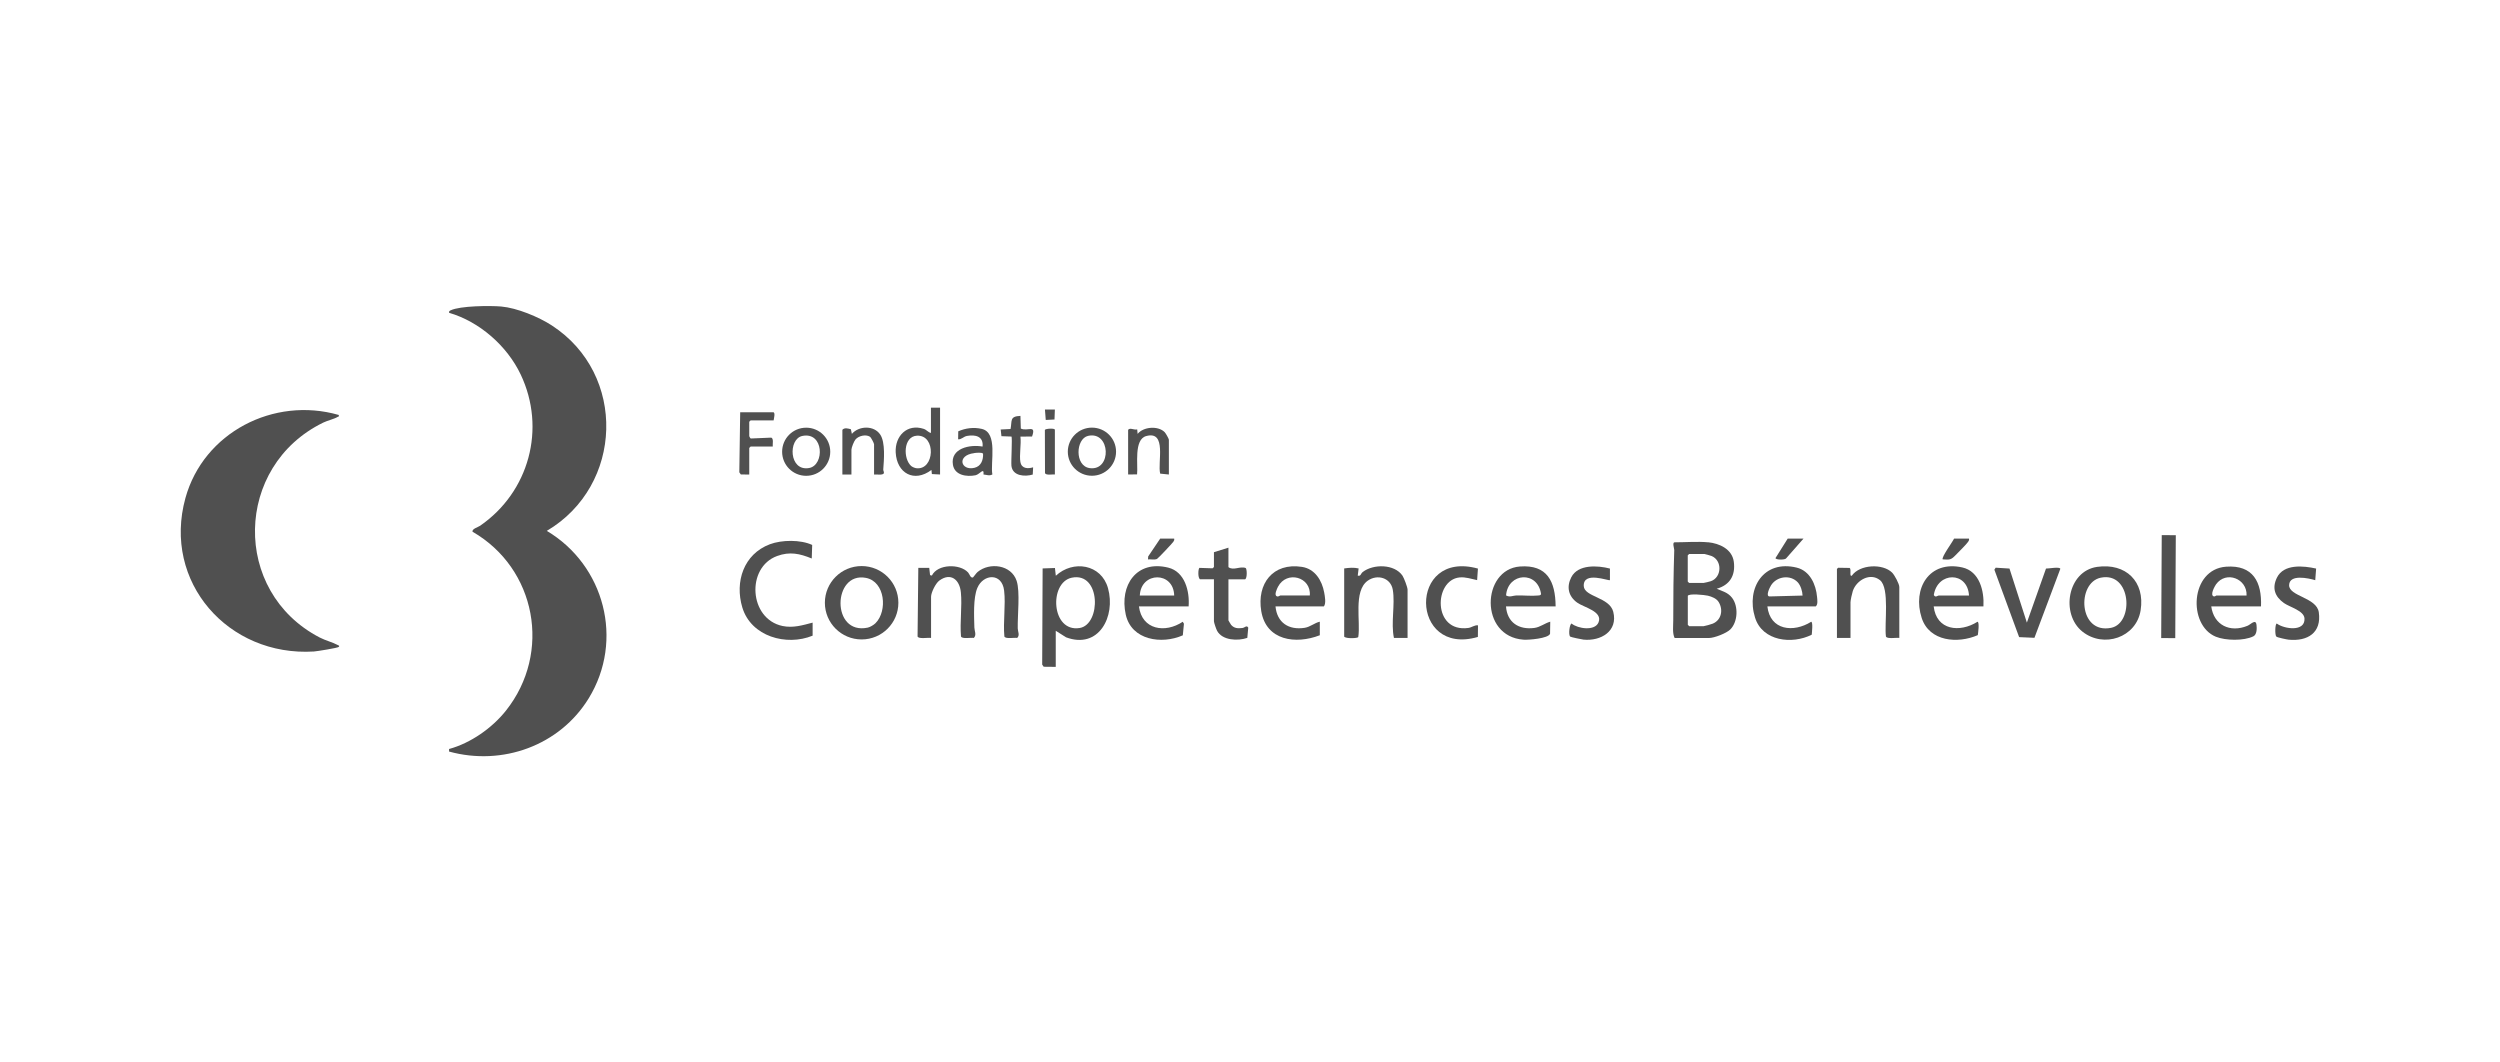<svg xmlns="http://www.w3.org/2000/svg" id="Calque_1" viewBox="0 0 400 170"><defs><style>
      .cls-1 {
        fill: #505050;
      }
    </style></defs><path class="cls-1" d="M71.85,120.27v-.43c3.45-.94,6.89-3.35,9.11-6.15,7.35-9.27,4.83-22.74-5.35-28.61-.14-.46.88-.73,1.21-.96,7.83-5.41,10.6-15.54,6.49-24.2-2.17-4.57-6.58-8.45-11.45-9.87-.05-.24.05-.3.25-.4,1.52-.73,6.31-.76,8.07-.61,2.52.22,5.99,1.65,8.11,3.03,12.04,7.82,11.45,25.63-.8,32.87,9.24,5.5,12.39,17.51,6.71,26.78-4.63,7.56-13.81,10.88-22.34,8.53Z"></path><path class="cls-1" d="M54.2,66.39c.07.33-.04.23-.19.32-.51.32-1.63.58-2.28.9-14.27,6.95-14.69,27.06-.58,34.39.92.48,2.07.76,2.86,1.19.13.07.39.11.18.32-.15.16-3.49.7-3.97.73-13.67.84-24.27-11.1-20.55-24.56,2.9-10.48,14.13-16.27,24.52-13.29Z"></path><path class="cls-1" d="M273.3,86.76c1.82.18,3.84,1.1,4.11,3.12.29,2.17-.63,3.73-2.74,4.32.93.4,1.8.59,2.46,1.45,1.04,1.35.93,3.85-.28,5.06-.61.61-2.57,1.37-3.41,1.37h-5.5c-.38-.74-.22-1.94-.22-2.82-.01-3.72.04-7.52.16-11.26,0-.23-.35-1.23.06-1.23,1.66,0,3.76-.16,5.35,0ZM270.26,88.64l-.22.22v4.19l.22.22h2.31c.1,0,1-.22,1.17-.28,1.76-.62,1.85-3.31.11-4.03-.14-.06-1.05-.32-1.13-.32h-2.46ZM270.05,95.35v4.62l.22.22h2.31c.13,0,1.28-.32,1.47-.41,1.39-.59,1.69-2.22.94-3.45-.35-.58-1.11-.87-1.73-1.02-.51-.12-3.08-.4-3.22.04Z"></path><path class="cls-1" d="M148.96,102.07c-.44-.09-2,.22-2.15-.24l.12-10.97h1.75s.13,1.16.13,1.16l.29.07c.92-1.87,4.48-1.92,5.79-.5.26.28.37.93.79.8.05-.02.49-.66.73-.87,1.93-1.6,5.39-1.17,6.25,1.41.58,1.74.13,5.56.18,7.62.01.5.37,1.08-.09,1.52-.43-.09-1.9.21-2.05-.24-.22-2.34.23-5.03-.04-7.33-.34-2.91-3.34-2.69-4.29-.42-.67,1.59-.52,4.56-.47,6.33.01.54.39,1.18-.09,1.66-.43-.09-1.9.21-2.05-.24-.2-2.27.2-4.82-.02-7.06-.2-2.02-1.62-3.23-3.46-1.87-.58.43-1.31,1.91-1.31,2.59v6.57Z"></path><path class="cls-1" d="M168.92,100.92v5.78l-1.93-.02-.24-.34.07-15.39,1.97-.07.14,1.24c2.75-2.56,7.27-1.87,8.35,1.99,1.26,4.51-1.47,9.82-6.71,7.86l-1.64-1.04ZM171.49,92.43c-3.69.76-3.31,8.79,1.26,8.05,3.44-.56,3.42-9.01-1.26-8.05Z"></path><path class="cls-1" d="M130.01,101.71c-4.18,1.71-9.84.14-11.24-4.52-1.23-4.1.21-8.53,4.41-10.11,1.91-.72,4.92-.75,6.77.11l-.07,2.17c-1.92-.79-3.52-1.14-5.54-.4-4.99,1.82-4.52,10.07.87,11.2,1.68.35,3.2-.12,4.81-.54v2.09Z"></path><path class="cls-1" d="M361.76,97.02h-7.96c.41,3.01,3.01,4.25,5.79,3.11.54-.22,1.33-1.17,1.45-.15.07.56.07,1.55-.5,1.83-1.52.75-4.46.7-6.02.06-4.5-1.86-4.11-10.79,1.66-11.2,4.3-.31,5.74,2.45,5.58,6.36ZM359.45,95.28c.13-2.69-3.28-4.03-4.89-1.78-.22.31-1,1.73-.36,1.92.2.06.36-.14.41-.14h4.85Z"></path><path class="cls-1" d="M282.78,97.02c.43,3.84,4.17,4.25,7.01,2.46.31.06.12,1.71.09,2.07-3.15,1.59-7.91,1.05-9.08-2.76-1.46-4.72,1.42-9.27,6.68-7.97,2.11.52,3.08,2.7,3.25,4.7.04.47.16,1.17-.2,1.5h-7.74ZM287.64,93.17c-1.19-1.27-3.35-.97-4.27.48-.23.36-.91,1.76-.24,1.78l5.28-.14c-.02-.68-.3-1.61-.77-2.12Z"></path><path class="cls-1" d="M204.08,97.02c.24,2.6,2.11,3.83,4.67,3.43.88-.14,1.58-.79,2.42-.98v2.17c-3.88,1.5-8.59.85-9.37-3.86-.73-4.38,1.86-7.8,6.51-7.08,2.08.32,3.21,2.17,3.56,4.1.11.6.33,1.76-.05,2.22h-7.74ZM209.57,95.28c.24-2.98-3.7-4.05-5.09-1.4-.16.31-.68,1.37-.17,1.53.21.11.48-.14.56-.14h4.7Z"></path><path class="cls-1" d="M317.35,97.02h-7.96c.43,3.84,4.17,4.25,7.01,2.46.34.07.1,1.77.05,2.14-3.21,1.4-7.75,1.04-8.98-2.75-1.52-4.7,1.2-9.26,6.5-8.08,2.76.62,3.52,3.77,3.38,6.23ZM315.04,95.28c-.23-3.91-5.05-3.83-5.63-.08.25.48.62.08.79.08h4.85Z"></path><path class="cls-1" d="M190.19,97.02h-7.96c.47,3.76,4.2,4.34,7.01,2.46l.19.32-.18,1.85c-3.37,1.49-8.22.8-9.13-3.32-1.03-4.66,1.71-8.77,6.8-7.51,2.67.66,3.44,3.79,3.26,6.2ZM187.87,95.28c-.09-3.9-5.33-3.85-5.5,0h5.5Z"></path><path class="cls-1" d="M248.92,97.02h-7.96c.18,2.57,2.04,3.78,4.54,3.45.92-.12,1.67-.76,2.54-1l-.03,1.92c-.23.77-3.5,1.02-4.24.96-7.11-.51-6.71-11.24-.59-11.71,4.4-.33,5.68,2.41,5.72,6.36ZM240.98,95.27c.58.34,1.08.02,1.64,0,1.11-.03,2.42.12,3.48.01.2-.02.38,0,.47-.22-.52-3.78-5.31-3.47-5.6.2Z"></path><path class="cls-1" d="M143.74,96.44c0,3.24-2.63,5.87-5.88,5.87s-5.88-2.63-5.88-5.87,2.63-5.87,5.88-5.87,5.88,2.63,5.88,5.87ZM140.08,99.71c1.96-1.95,1.55-6.66-1.53-7.25-5.35-1.03-5.59,9.21.29,7.96.38-.08.97-.44,1.24-.71Z"></path><path class="cls-1" d="M335.54,90.7c4.59-.66,7.69,2.36,6.96,6.95-.69,4.36-5.91,6.11-9.31,3.41-3.53-2.81-2.4-9.68,2.35-10.36ZM336.12,92.43c-3.87.8-3.59,9.09,1.67,8.02,3.69-.75,3.24-9.03-1.67-8.02Z"></path><path class="cls-1" d="M225.2,102.07h-2.17c-.51-2.37.21-5.36-.18-7.69-.32-1.94-2.48-2.56-4.01-1.47-2.34,1.67-1.11,6.55-1.52,9.03-.14.2-1.98.27-2.25-.08v-10.91c.79-.11,1.52-.18,2.31,0l-.14,1.15c.52.13.44-.3.8-.58,1.69-1.31,5.07-1.3,6.36.59.24.36.81,1.86.81,2.23v7.73Z"></path><path class="cls-1" d="M303.9,102.07c-.44-.09-2,.22-2.15-.24-.28-1.96.64-7.74-.96-9.01-1.56-1.25-3.76,0-4.34,1.74-.12.36-.37,1.48-.37,1.8v5.71h-2.17v-11.05l.21-.18,1.82.03c.33.23-.1,1.42.35,1.24,1.26-1.81,4.94-1.98,6.44-.5.39.38,1.16,1.81,1.16,2.31v8.16Z"></path><path class="cls-1" d="M321.52,90.98l2.78,8.64,3.06-8.65c.33.03,2.26-.35,2.29.05l-4.14,11.03-2.45-.11-3.96-10.79.21-.32,2.22.14Z"></path><path class="cls-1" d="M196.55,87.63v3.11c.78.61,1.87-.2,2.76.14.21.15.26,1.59-.08,1.81h-2.68v6.57s.36.64.43.72c.5.57,1.08.58,1.8.5.38-.04.69-.52.94-.05l-.15,1.63c-1.5.52-4,.43-4.84-1.14-.14-.26-.5-1.3-.5-1.52v-6.72h-2.24c-.35-.24-.3-1.66-.08-1.82l2.09.07.23-.2v-2.38l2.31-.72Z"></path><path class="cls-1" d="M257.59,90.96v1.86c-.16.18-4.29-1.51-4.19.94.07,1.76,4.12,1.77,4.72,4.12.79,3.12-2,4.73-4.76,4.46-.28-.03-2-.39-2.12-.48-.34-.26-.1-2.07.22-2.09.99.83,3.72,1.23,4.3-.18.73-1.77-2.34-2.4-3.41-3.17-1.41-1.01-1.74-2.52-.94-4.07,1.08-2.09,4.23-1.89,6.18-1.38Z"></path><path class="cls-1" d="M370.58,90.96l-.14,1.87c-1.07-.32-4.14-1.01-4.18.79s4.41,1.96,4.75,4.35c.46,3.27-1.79,4.67-4.82,4.38-.31-.03-1.81-.35-1.97-.49-.26-.22-.22-2.08.07-2.09,1.16.87,4.53,1.38,4.43-.8-.06-1.26-2.35-1.82-3.3-2.49-1.45-1.03-1.93-2.39-1.11-4.06,1.09-2.23,4.26-1.9,6.27-1.45Z"></path><path class="cls-1" d="M236.47,90.96l-.13,1.86c-.96-.19-1.82-.53-2.82-.43-4.12.41-4.33,8.88,1.43,8.08.54-.08.96-.48,1.53-.42l-.02,1.86c-10.91,3.19-11.2-14.02,0-10.94Z"></path><path class="cls-1" d="M150.41,65.23v10.69l-1.31-.07-.07-.66c-2.75,2.08-5.55.55-5.72-2.81-.13-2.62,1.83-4.64,4.49-3.76.48.16.7.56,1.15.65v-4.04h1.45ZM145.82,74.58c.16.14.55.3.76.33,2.98.4,3.25-5.36.13-5.2-2.2.11-2.25,3.72-.89,4.88Z"></path><rect class="cls-1" x="338.7" y="92.72" width="16.47" height="2.25" transform="translate(251.3 440.3) rotate(-89.7)"></rect><path class="cls-1" d="M158.78,75.91c-.48.28-.92.05-1.42.01.12-1.22-.61-.02-1.27.12-1.42.29-3.34.01-3.62-1.66-.45-2.67,2.73-3.3,4.74-2.93.17-1.63-1.13-1.95-2.5-1.7-.55.1-.86.58-1.41.54l.02-1.28c1.18-.52,2.48-.68,3.75-.39,2.66.6,1.35,5.41,1.71,7.29ZM155.87,72.5c-2.86.35-2.15,2.87.04,2.35,1.06-.25,1.43-1.25,1.38-2.26-.18-.25-1.09-.14-1.42-.1Z"></path><path class="cls-1" d="M178.57,72.27c0,2.13-1.73,3.85-3.86,3.85s-3.86-1.72-3.86-3.85,1.73-3.85,3.86-3.85,3.86,1.72,3.86,3.85ZM174.09,69.74c-1.99.46-2.17,4.83.27,5.16,3.57.48,3.34-5.98-.27-5.16Z"></path><path class="cls-1" d="M132.84,72.28c0,2.12-1.72,3.85-3.85,3.85s-3.85-1.72-3.85-3.85,1.72-3.85,3.85-3.85,3.85,1.72,3.85,3.85ZM128.38,69.75c-2.31.47-2.16,5.73,1.09,5.13,2.49-.46,2.35-5.84-1.09-5.13Z"></path><path class="cls-1" d="M139.85,75.92v-4.84c0-.15-.48-1.1-.67-1.21-.65-.41-1.78-.15-2.29.43-.25.28-.66,1.32-.66,1.65v3.97h-1.45v-7.15c.34-.39.93-.21,1.36-.09l.16.74c1.14-1.32,3.53-1.38,4.53.1.86,1.26.6,4.11.49,5.61-.01.17.15.4.1.56-.11.41-1.23.18-1.58.23Z"></path><path class="cls-1" d="M123.79,67.26h-3.69l-.22.22v2.31s.15.34.24.37l3.28-.14c.42.14.19,1.07.24,1.43h-3.54l-.22.22v4.26l-1.35-.02-.24-.34.14-9.61h5.28c.39,0,.1,1.07.07,1.3Z"></path><path class="cls-1" d="M187.01,75.92l-1.38-.14c-.46-1.75,1.12-6.93-2.24-6.01-2.01.55-1.28,4.64-1.46,6.13l-1.43.02v-7.15c.32-.4.95.08,1.45-.07l.07.72c.93-1.16,3.3-1.33,4.33-.27.16.16.67,1.05.67,1.21v5.56Z"></path><path class="cls-1" d="M163.28,73.97c.18,1.03,1.21,1.05,2.02.8l-.06,1.16c-1.24.36-3.21.26-3.41-1.38-.08-.7.17-4.53,0-4.7l-1.6-.06-.12-1.07,1.58-.08c.26-1.34-.18-2.02,1.58-2.1l.06,2.03c1.09.51,2.5-.72,1.8,1.27l-1.86.02c.15,1.23-.21,2.95,0,4.12Z"></path><path class="cls-1" d="M168.78,75.92c-.37-.06-1.45.19-1.58-.24l-.02-6.89c.04-.21,1.6-.33,1.6-.02v7.15Z"></path><path class="cls-1" d="M288.56,86.18l-2.81,3.19c-.26.23-1.65.22-1.67-.08l1.95-3.11h2.53Z"></path><path class="cls-1" d="M315.04,86.18c.04.23-.02.33-.14.51-.23.36-1.62,1.74-2.03,2.16-.73.75-.93.72-2.03.65-.28-.29,1.59-2.82,1.81-3.32h2.39Z"></path><path class="cls-1" d="M187.87,86.18c.04.23-.02.33-.14.51-.14.22-2.44,2.66-2.61,2.74-.41.18-1,.03-1.44.07l.03-.47,1.92-2.85h2.24Z"></path><polygon class="cls-1" points="168.78 65.52 168.72 67.12 167.32 67.19 167.19 65.52 168.78 65.52"></polygon></svg>
